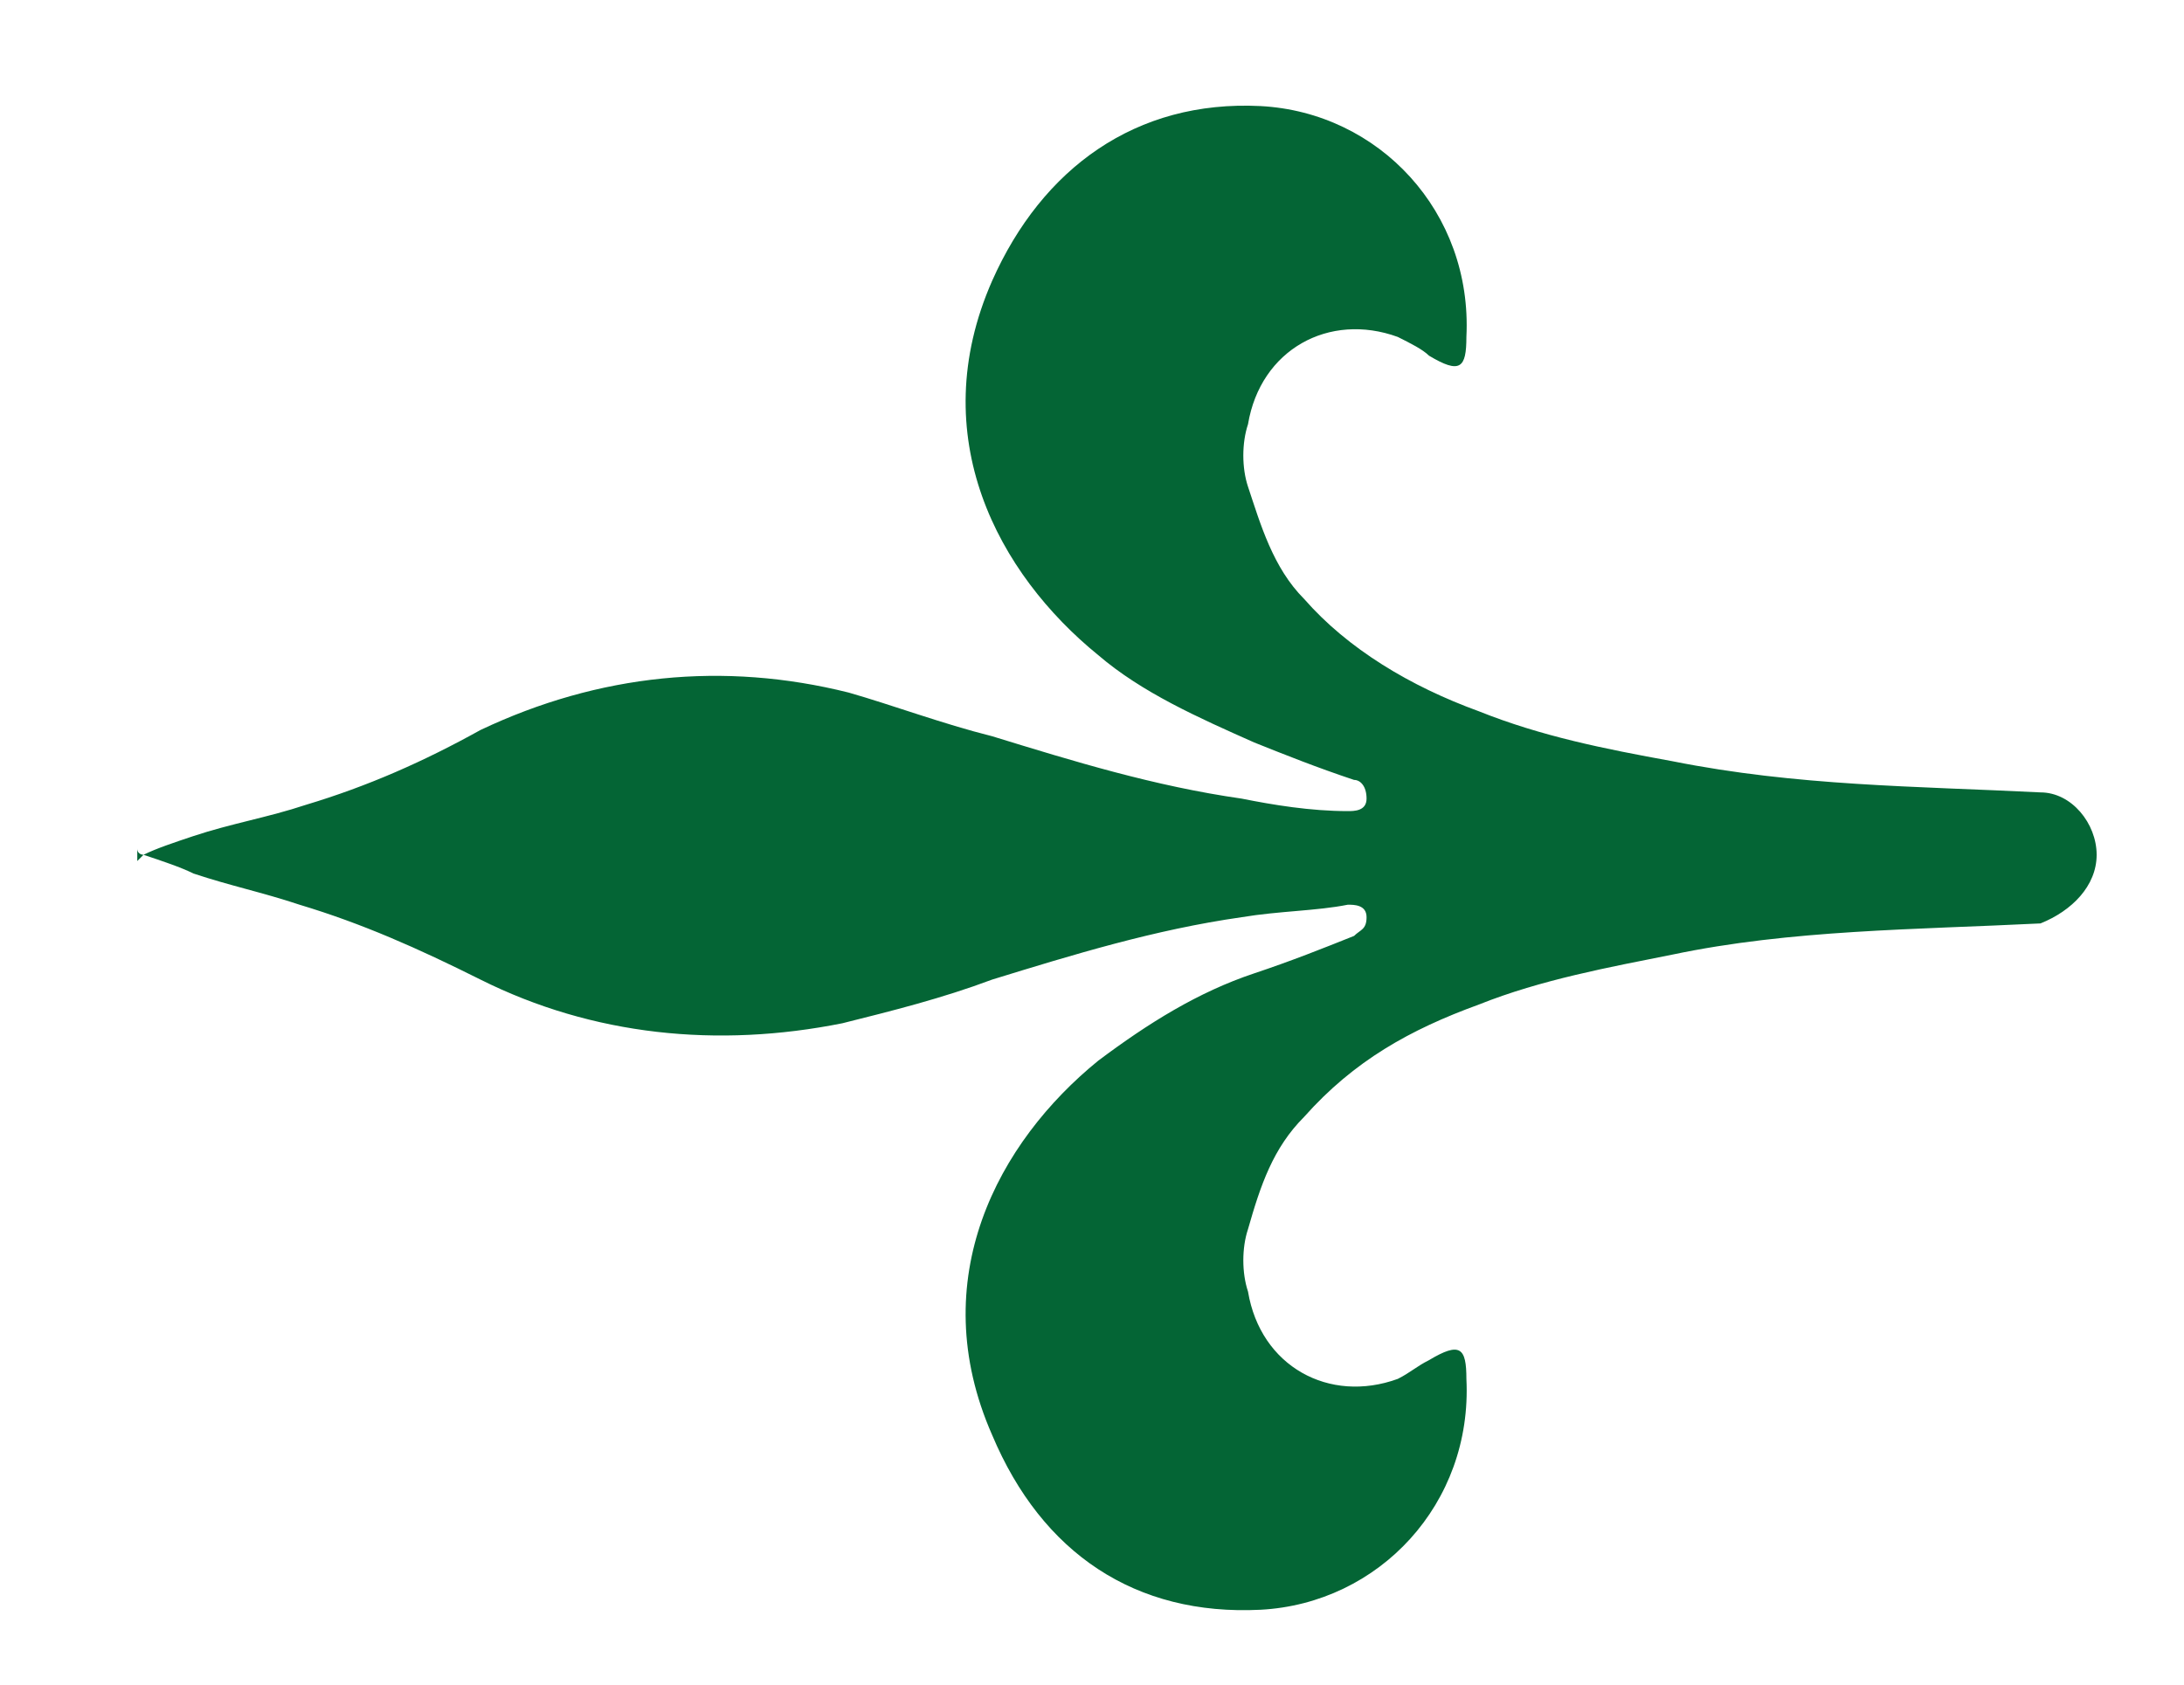 <?xml version="1.0" encoding="utf-8"?>
<!-- Generator: Adobe Illustrator 21.1.0, SVG Export Plug-In . SVG Version: 6.00 Build 0)  -->
<svg version="1.1" id="レイヤー_1" xmlns="http://www.w3.org/2000/svg" xmlns:xlink="http://www.w3.org/1999/xlink" x="0px"
	 y="0px" viewBox="0 0 35 27" style="enable-background:new 0 0 35 27;" xml:space="preserve">
<style type="text/css">
	.st0{fill:#046535;}
</style>
<g>
	<path class="st0" d="M33.6,13.7c0-0.5-0.4-1-0.9-1c-2-0.1-3.9-0.1-5.9-0.5c-1.1-0.2-2.1-0.4-3.1-0.8c-1.1-0.4-2.1-1-2.8-1.8
		c-0.5-0.5-0.7-1.2-0.9-1.8c-0.1-0.3-0.1-0.7,0-1c0.2-1.2,1.3-1.8,2.4-1.4c0.2,0.1,0.4,0.2,0.5,0.3c0.5,0.3,0.6,0.2,0.6-0.3
		c0.1-2-1.4-3.6-3.3-3.7c-2-0.1-3.5,1-4.3,2.8c-1.1,2.5,0.1,4.7,1.7,6c0.7,0.6,1.6,1,2.5,1.4c0.5,0.2,1,0.4,1.6,0.6
		c0.1,0,0.2,0.1,0.2,0.3c0,0.2-0.2,0.2-0.3,0.2c-0.6,0-1.2-0.1-1.7-0.2c-1.4-0.2-2.7-0.6-4-1c-0.8-0.2-1.6-0.5-2.3-0.7
		c-2-0.5-4-0.3-5.9,0.6c-0.9,0.5-1.8,0.9-2.8,1.2c-0.6,0.2-1.2,0.3-1.8,0.5c-0.3,0.1-0.6,0.2-0.8,0.3c0,0-0.1,0.1-0.1,0.1v-0.2
		c0,0.1,0.1,0.1,0.1,0.1c0.3,0.1,0.6,0.2,0.8,0.3c0.6,0.2,1.1,0.3,1.7,0.5c1,0.3,1.9,0.7,2.9,1.2c1.8,0.9,3.8,1.1,5.8,0.7
		c0.8-0.2,1.6-0.4,2.4-0.7c1.3-0.4,2.6-0.8,4-1c0.6-0.1,1.2-0.1,1.7-0.2c0.1,0,0.3,0,0.3,0.2c0,0.2-0.1,0.2-0.2,0.3
		c-0.5,0.2-1,0.4-1.6,0.6c-0.9,0.3-1.7,0.8-2.5,1.4c-1.6,1.3-2.8,3.5-1.7,6c0.8,1.9,2.3,2.9,4.3,2.8c1.9-0.1,3.4-1.7,3.3-3.7
		c0-0.5-0.1-0.6-0.6-0.3c-0.2,0.1-0.3,0.2-0.5,0.3c-1.1,0.4-2.2-0.2-2.4-1.4c-0.1-0.3-0.1-0.7,0-1c0.2-0.7,0.4-1.3,0.9-1.8
		c0.8-0.9,1.7-1.4,2.8-1.8c1-0.4,2.1-0.6,3.1-0.8c1.9-0.4,3.9-0.4,5.9-0.5C33.2,14.6,33.6,14.2,33.6,13.7L33.6,13.7z"/>
</g>
</svg>
